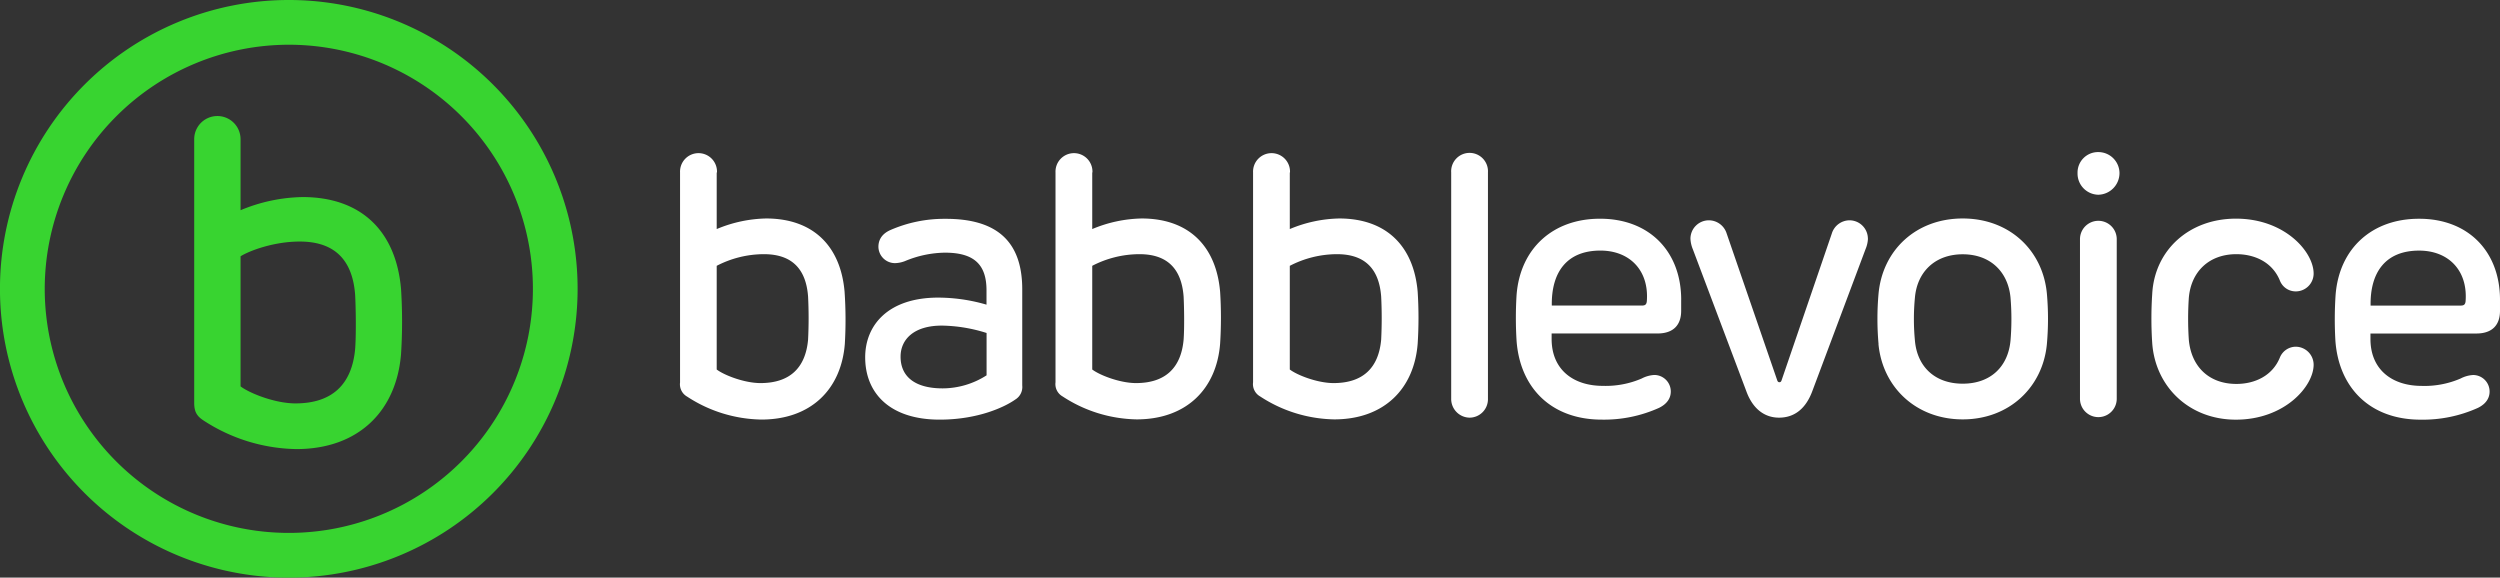 <svg id="Layer_1" data-name="Layer 1" xmlns="http://www.w3.org/2000/svg" viewBox="0 0 708.66 163.73"><rect x="0" y="0" width="708.66" height="163.73" fill="#333333" stroke="none"/><defs><style>.cls-1{fill:#38d430;}.cls-2{fill:#fff;}</style></defs><path class="cls-1" d="M317.38,353.22a69.19,69.19,0,1,1-69.18,69.19,69.26,69.26,0,0,1,69.18-69.19m0-12.68a81.87,81.87,0,1,0,81.87,81.87,81.86,81.86,0,0,0-81.87-81.87ZM303.71,380v20.13a47.44,47.44,0,0,1,17.58-3.73c16.8,0,26.53,9.87,27.91,26.08a145.3,145.3,0,0,1,0,18.43c-1.31,16.08-12,26.93-29.68,26.93a49.47,49.47,0,0,1-26.4-8.17c-2-1.31-2.55-2.68-2.55-5V380a6.57,6.57,0,1,1,13.14,0Zm0,33.2v36.86c2.61,2,9.86,4.83,15.55,4.83,10.33,0,16-5.29,16.93-15.42.32-4.12.19-11.89,0-15.36-.72-9.67-5.62-15.1-15.69-15.1C313.38,409,306.45,411.49,303.71,413.19Z" transform="translate(-235.52 -340.54)"/><path class="cls-2" d="M438.68,389.42v16.05a38,38,0,0,1,14-3c13.39,0,21.15,7.87,22.25,20.79A116.13,116.13,0,0,1,475,438c-1,12.82-9.54,21.47-23.66,21.47a39.44,39.44,0,0,1-21.05-6.51,4,4,0,0,1-2-4V389.42a5.24,5.24,0,1,1,10.47,0Zm0,26.47v29.39c2.09,1.61,7.87,3.85,12.4,3.85,8.23,0,12.77-4.22,13.5-12.29a122,122,0,0,0,0-12.25c-.57-7.71-4.48-12-12.51-12A29.13,29.13,0,0,0,438.68,415.89Zm86.61,6.67v27.25a4.16,4.16,0,0,1-2,4c-2.81,2-10.37,5.68-21.41,5.68-14.18,0-21.11-7.56-21.11-17.66,0-9.17,6.57-16.93,20.69-16.93a49.27,49.27,0,0,1,13.7,2v-4.06c0-7.24-3.44-10.68-11.78-10.68a30.3,30.3,0,0,0-11.35,2.4,8.3,8.3,0,0,1-2.82.57,4.7,4.7,0,0,1-4.69-4.64c0-1.61.68-3.54,3.39-4.74a38.14,38.14,0,0,1,15.47-3.18C517.63,402.5,525.29,408.55,525.29,422.56ZM490.8,441.63c0,5.73,4.16,9,11.93,9a23.15,23.15,0,0,0,12.45-3.7v-12a43.67,43.67,0,0,0-12.5-2.09C494.55,432.77,490.8,436.79,490.8,441.63Zm54.33-52.21v16.05a37.94,37.94,0,0,1,14-3c13.39,0,21.15,7.87,22.25,20.79a116.13,116.13,0,0,1,0,14.69c-1,12.82-9.54,21.47-23.66,21.47a39.44,39.44,0,0,1-21-6.51,4,4,0,0,1-2-4V389.42a5.24,5.24,0,1,1,10.47,0Zm0,26.47v29.39c2.09,1.61,7.87,3.85,12.4,3.85,8.23,0,12.77-4.22,13.5-12.29.25-3.29.15-9.49,0-12.25-.58-7.71-4.48-12-12.51-12A29.09,29.09,0,0,0,545.13,415.89Zm56-26.47v16.05a37.94,37.94,0,0,1,14-3c13.39,0,21.15,7.87,22.25,20.79a116.13,116.13,0,0,1,0,14.69c-1,12.82-9.54,21.47-23.66,21.47a39.44,39.44,0,0,1-21-6.51,4,4,0,0,1-2-4V389.42a5.24,5.24,0,1,1,10.47,0Zm0,26.47v29.39c2.09,1.61,7.87,3.85,12.41,3.85,8.23,0,12.76-4.22,13.49-12.29a122,122,0,0,0,0-12.25c-.58-7.71-4.48-12-12.51-12A29.09,29.09,0,0,0,601.14,415.89Zm56.17-26.47v64.14a5.23,5.23,0,0,1-5.21,5.37,5.3,5.3,0,0,1-5.21-5.37V389.42a5.22,5.22,0,1,1,10.42,0Zm54.77,36.11v3.13c0,3.8-2,6.41-6.72,6.41h-30v1.56c0,8.65,6.1,13.29,14.54,13.29a25.8,25.8,0,0,0,11-2.09,8.7,8.7,0,0,1,3.6-1,4.69,4.69,0,0,1,4.64,4.69c0,1.72-.89,3.44-3.34,4.64a37.94,37.94,0,0,1-16.2,3.33c-14.49,0-23.24-9.17-24.18-22.4a105.64,105.64,0,0,1,0-12.87c1-13.39,10.47-21.68,23.6-21.68C703,402.5,712.08,411.78,712.08,425.53Zm-36.68,1.62H701c.93,0,1.3-.37,1.35-1.41.57-8.54-4.85-14.17-13.18-14.17C679.78,411.57,675.25,417.56,675.4,427.15Zm89.63-19a8.66,8.66,0,0,1-.68,3L749.3,451.27c-1.83,5.05-5.06,7.66-9.49,7.66-4.21,0-7.5-2.61-9.27-7.5L715.38,411.2a8.89,8.89,0,0,1-.68-3,5.23,5.23,0,0,1,5.21-5.21,5.31,5.31,0,0,1,5.06,3.75l14.32,41.58c.11.36.32.57.63.57s.52-.21.62-.57l14.23-41.58a5.3,5.3,0,0,1,5.05-3.75A5.22,5.22,0,0,1,765,408.18Zm3,29.91a81.08,81.08,0,0,1,0-14.28c1.14-12.35,10.63-21.31,23.86-21.31s22.72,9,23.86,21.31a81.08,81.08,0,0,1,0,14.28c-1.14,12.24-10.68,21.36-23.86,21.36S769.16,450.33,768,438.09Zm37.41-1a73.37,73.37,0,0,0,0-12.14c-.68-7.3-5.68-12.3-13.55-12.3s-12.92,5-13.55,12.3a63.88,63.88,0,0,0,0,12.14c.63,7.4,5.63,12.24,13.55,12.24S804.75,444.45,805.43,437.05Zm30.89-47.47a6.14,6.14,0,0,1-6,6.15,6,6,0,0,1-5.89-6.15,5.8,5.8,0,0,1,5.89-5.94A6,6,0,0,1,836.32,389.58Zm-.78,18.76v45.22a5.21,5.21,0,1,1-10.42,0V408.34a5.21,5.21,0,1,1,10.42,0Zm55.81,9.74a5.06,5.06,0,0,1-5.06,5.05,4.81,4.81,0,0,1-4.48-3c-2.08-5.21-7.09-7.55-12.35-7.55-7.81,0-12.87,5-13.49,12.4a89.81,89.81,0,0,0,0,11.83c.67,7.6,5.68,12.55,13.49,12.55,5.26,0,10.27-2.34,12.35-7.55a4.9,4.9,0,0,1,4.48-3,5.11,5.11,0,0,1,5.06,5.1c0,6.1-8.18,15.58-22.05,15.58-13.23,0-22.81-9.33-23.7-21.67a105,105,0,0,1,0-14c.68-12.45,10.52-21.31,23.7-21.31C883.17,402.5,891.35,411.93,891.35,418.08Zm52.83,7.45v3.13c0,3.8-2,6.41-6.72,6.41h-30v1.56c0,8.65,6.1,13.29,14.54,13.29a25.83,25.83,0,0,0,11-2.09,8.7,8.7,0,0,1,3.6-1,4.68,4.68,0,0,1,4.63,4.69c0,1.72-.88,3.44-3.33,4.64a38,38,0,0,1-16.21,3.33c-14.48,0-23.23-9.17-24.17-22.4a105.64,105.64,0,0,1,.05-12.87c1-13.39,10.47-21.68,23.6-21.68C935.12,402.5,944.18,411.78,944.18,425.53Zm-36.68,1.62h25.58c.94,0,1.31-.37,1.36-1.41.57-8.54-4.85-14.17-13.19-14.17C911.88,411.57,907.34,417.56,907.5,427.15Z" transform="translate(-235.52 -340.54)"/></svg>